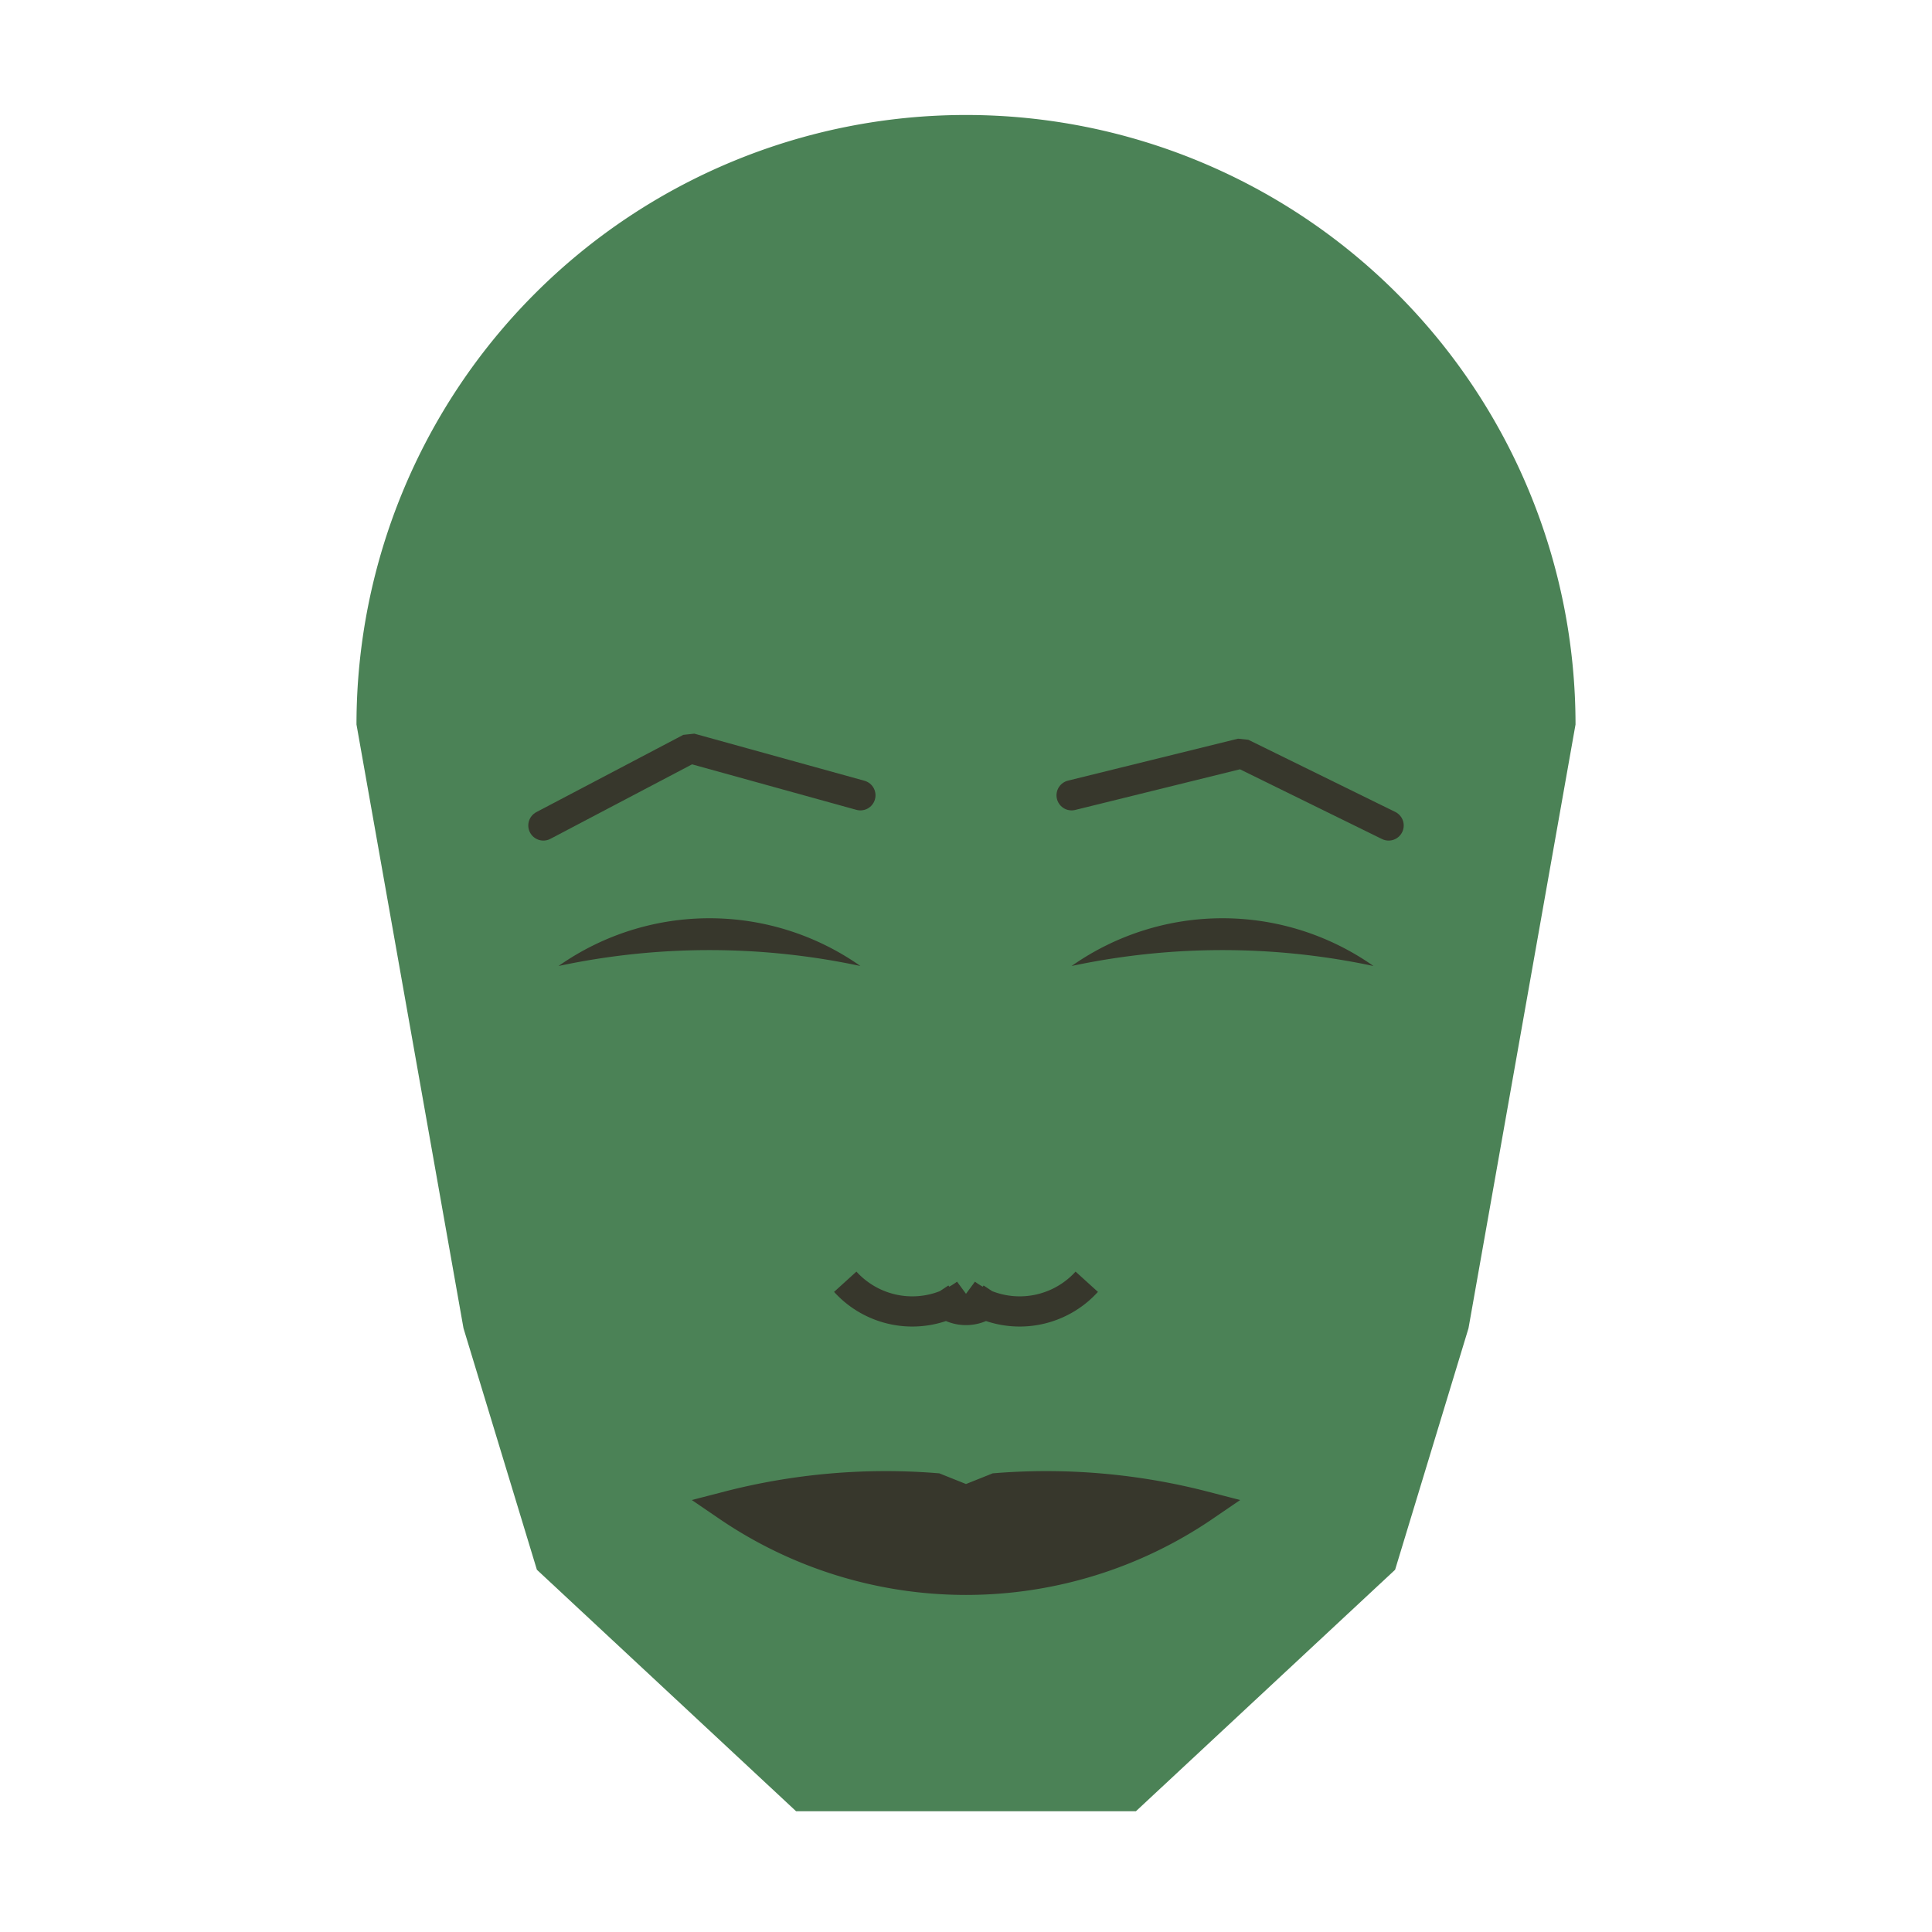 
<svg viewBox="0 0 320 320" xmlns="http://www.w3.org/2000/svg">

<g transform="translate(160,120)">
  <!-- head -->
  <path fill="#4b8256"
  d="M -100.955 0
  a 100.955 100.955 0 0 1 201.911 0
  L 83.23 100
  L 71.074 140
  L 28.141 180
  L -28.141 180
  L -71.074 140
  L -83.23 100
  " />

  <!-- eye -->
  <path fill="#37372c"
  d="M 17.489 40
  a 43.461 43.461 0 0 1 50 0
  a 120 120 0 0 0 -50 0
  " />

  <!-- other eye -->
  <path fill="#37372c" transform="scale(-1,1)"
  d="M 17.489 40
  a 43.461 43.461 0 0 1 50 0
  a 120 120 0 0 0 -50 0
  " />

  <!-- eye brow -->
  <path fill="none" stroke="#37372c" stroke-width="5"
  stroke-linecap="round" stroke-linejoin="bevel"
  d="M 17.489 11.726
  L 45.661 4.774
  L 70 16.726
  " />

  <!-- other eye brow -->
  <path fill="none" stroke="#37372c" stroke-width="5" transform="scale(-1,1)"
  stroke-linecap="round" stroke-linejoin="bevel"
  d="M 17.489 11.726
  L 45.661 3.927
  L 70 16.726
  " />

  <!-- nose -->
  <path fill="none" stroke="#37372c" stroke-width="5"
  d="M 0 99.297
  m -5 -5
  a 6 6 0 0 0 10 0
  m -5 0
  a 15 15 0 0 0 20 -2
  m -20 2
  a 15 15 0 0 1 -20 -2
  " />

  <!-- mouth -->
  <path fill="#37372c" stroke="#37372c" stroke-width="5"
  stroke-linejoin="miter"
  d="M 0 129.492
  m -39.455 0
  a 70 70 0 0 0 78.911 0
  a 104.455 104.455 0 0 0 -34.455 -3
  l -5 2
  l -5 -2
  a 104.455 104.455 0 0 0 -34.455 3
  a 70 70 0 0 0 78.911 0
  "
  />

</g>

</svg>
